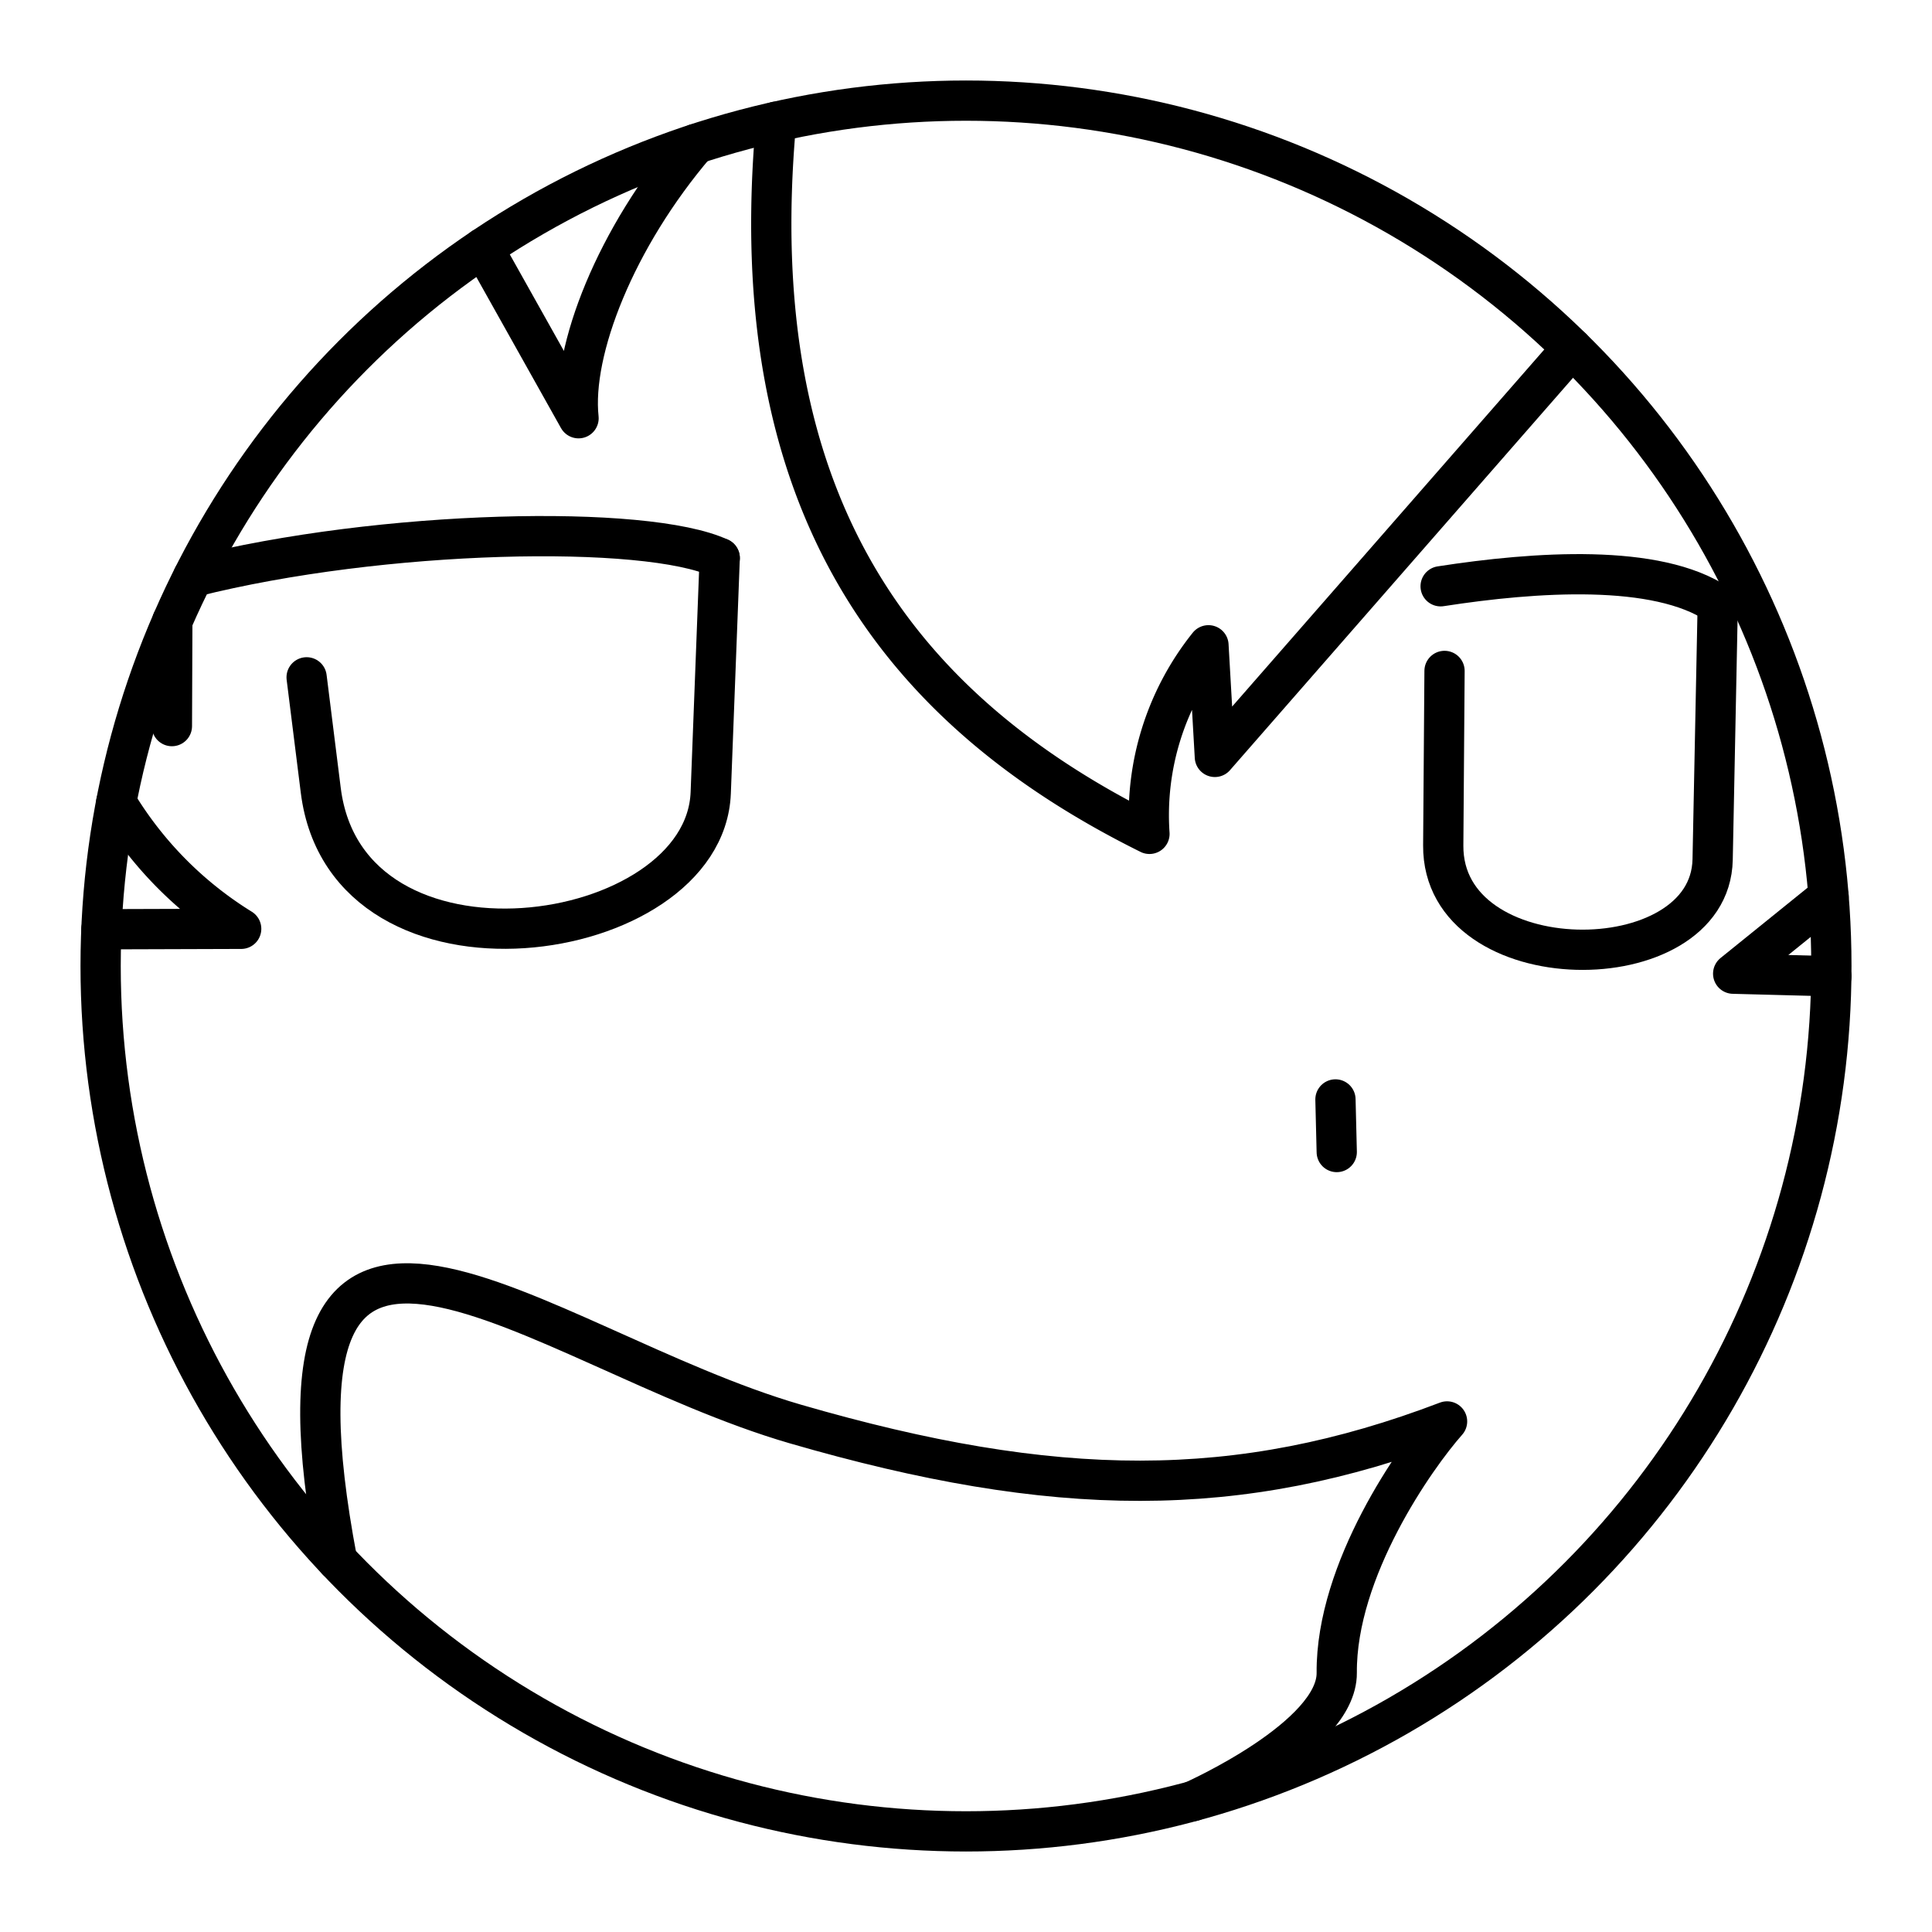 <?xml version="1.0" encoding="utf-8"?><!-- Скачано с сайта svg4.ru / Downloaded from svg4.ru -->
<svg width="800px" height="800px" viewBox="0 0 48 48" xmlns="http://www.w3.org/2000/svg"><defs><style>.a{fill:none;stroke:#000000;stroke-linecap:round;stroke-linejoin:round;}</style></defs><circle class="a" cx="24" cy="24" r="21.5"/><path class="a" d="M8.376,38.77c-2.238-11.798,4.944-5.26,11.385-3.391s11.011,1.912,16.191-.064c-.774.871-2.762,3.683-2.741,6.247.013,1.596-3.573,3.186-3.573,3.186"/><path class="a" d="M17.881,13.864l-.223,5.833c-.147,3.846-9.039,5.138-9.689-.064l-.351-2.805"/><path class="a" d="M42.677,15.012,42.55,21.355c-.061,3.059-6.718,3.031-6.693-.351l.032-4.335"/><path class="a" d="M39.058,8.653,30.183,18.805l-.159-2.773a6.75,6.75,0,0,0-1.466,4.685C22.401,17.663,18.409,12.6,19.282,3.024"/><path class="a" d="M17.287,3.575c-1.99,2.326-3.094,5.133-2.913,6.816L12.002,6.159"/><path class="a" d="M2.888,19.935A9.363,9.363,0,0,0,5.992,23.076l-3.473.011"/><path class="a" d="M4.271,18.04l.01-2.607m.515-1.1c4.694-1.183,11.268-1.316,13.085-.468"/><path class="a" d="M42.677,15.012c-1.51-1.016-4.524-.812-6.885-.446"/><path class="a" d="M33.179,27.315l.032,1.307"/><path class="a" d="M45.431,22.276,43.06,24.191l2.44.064"/></svg>